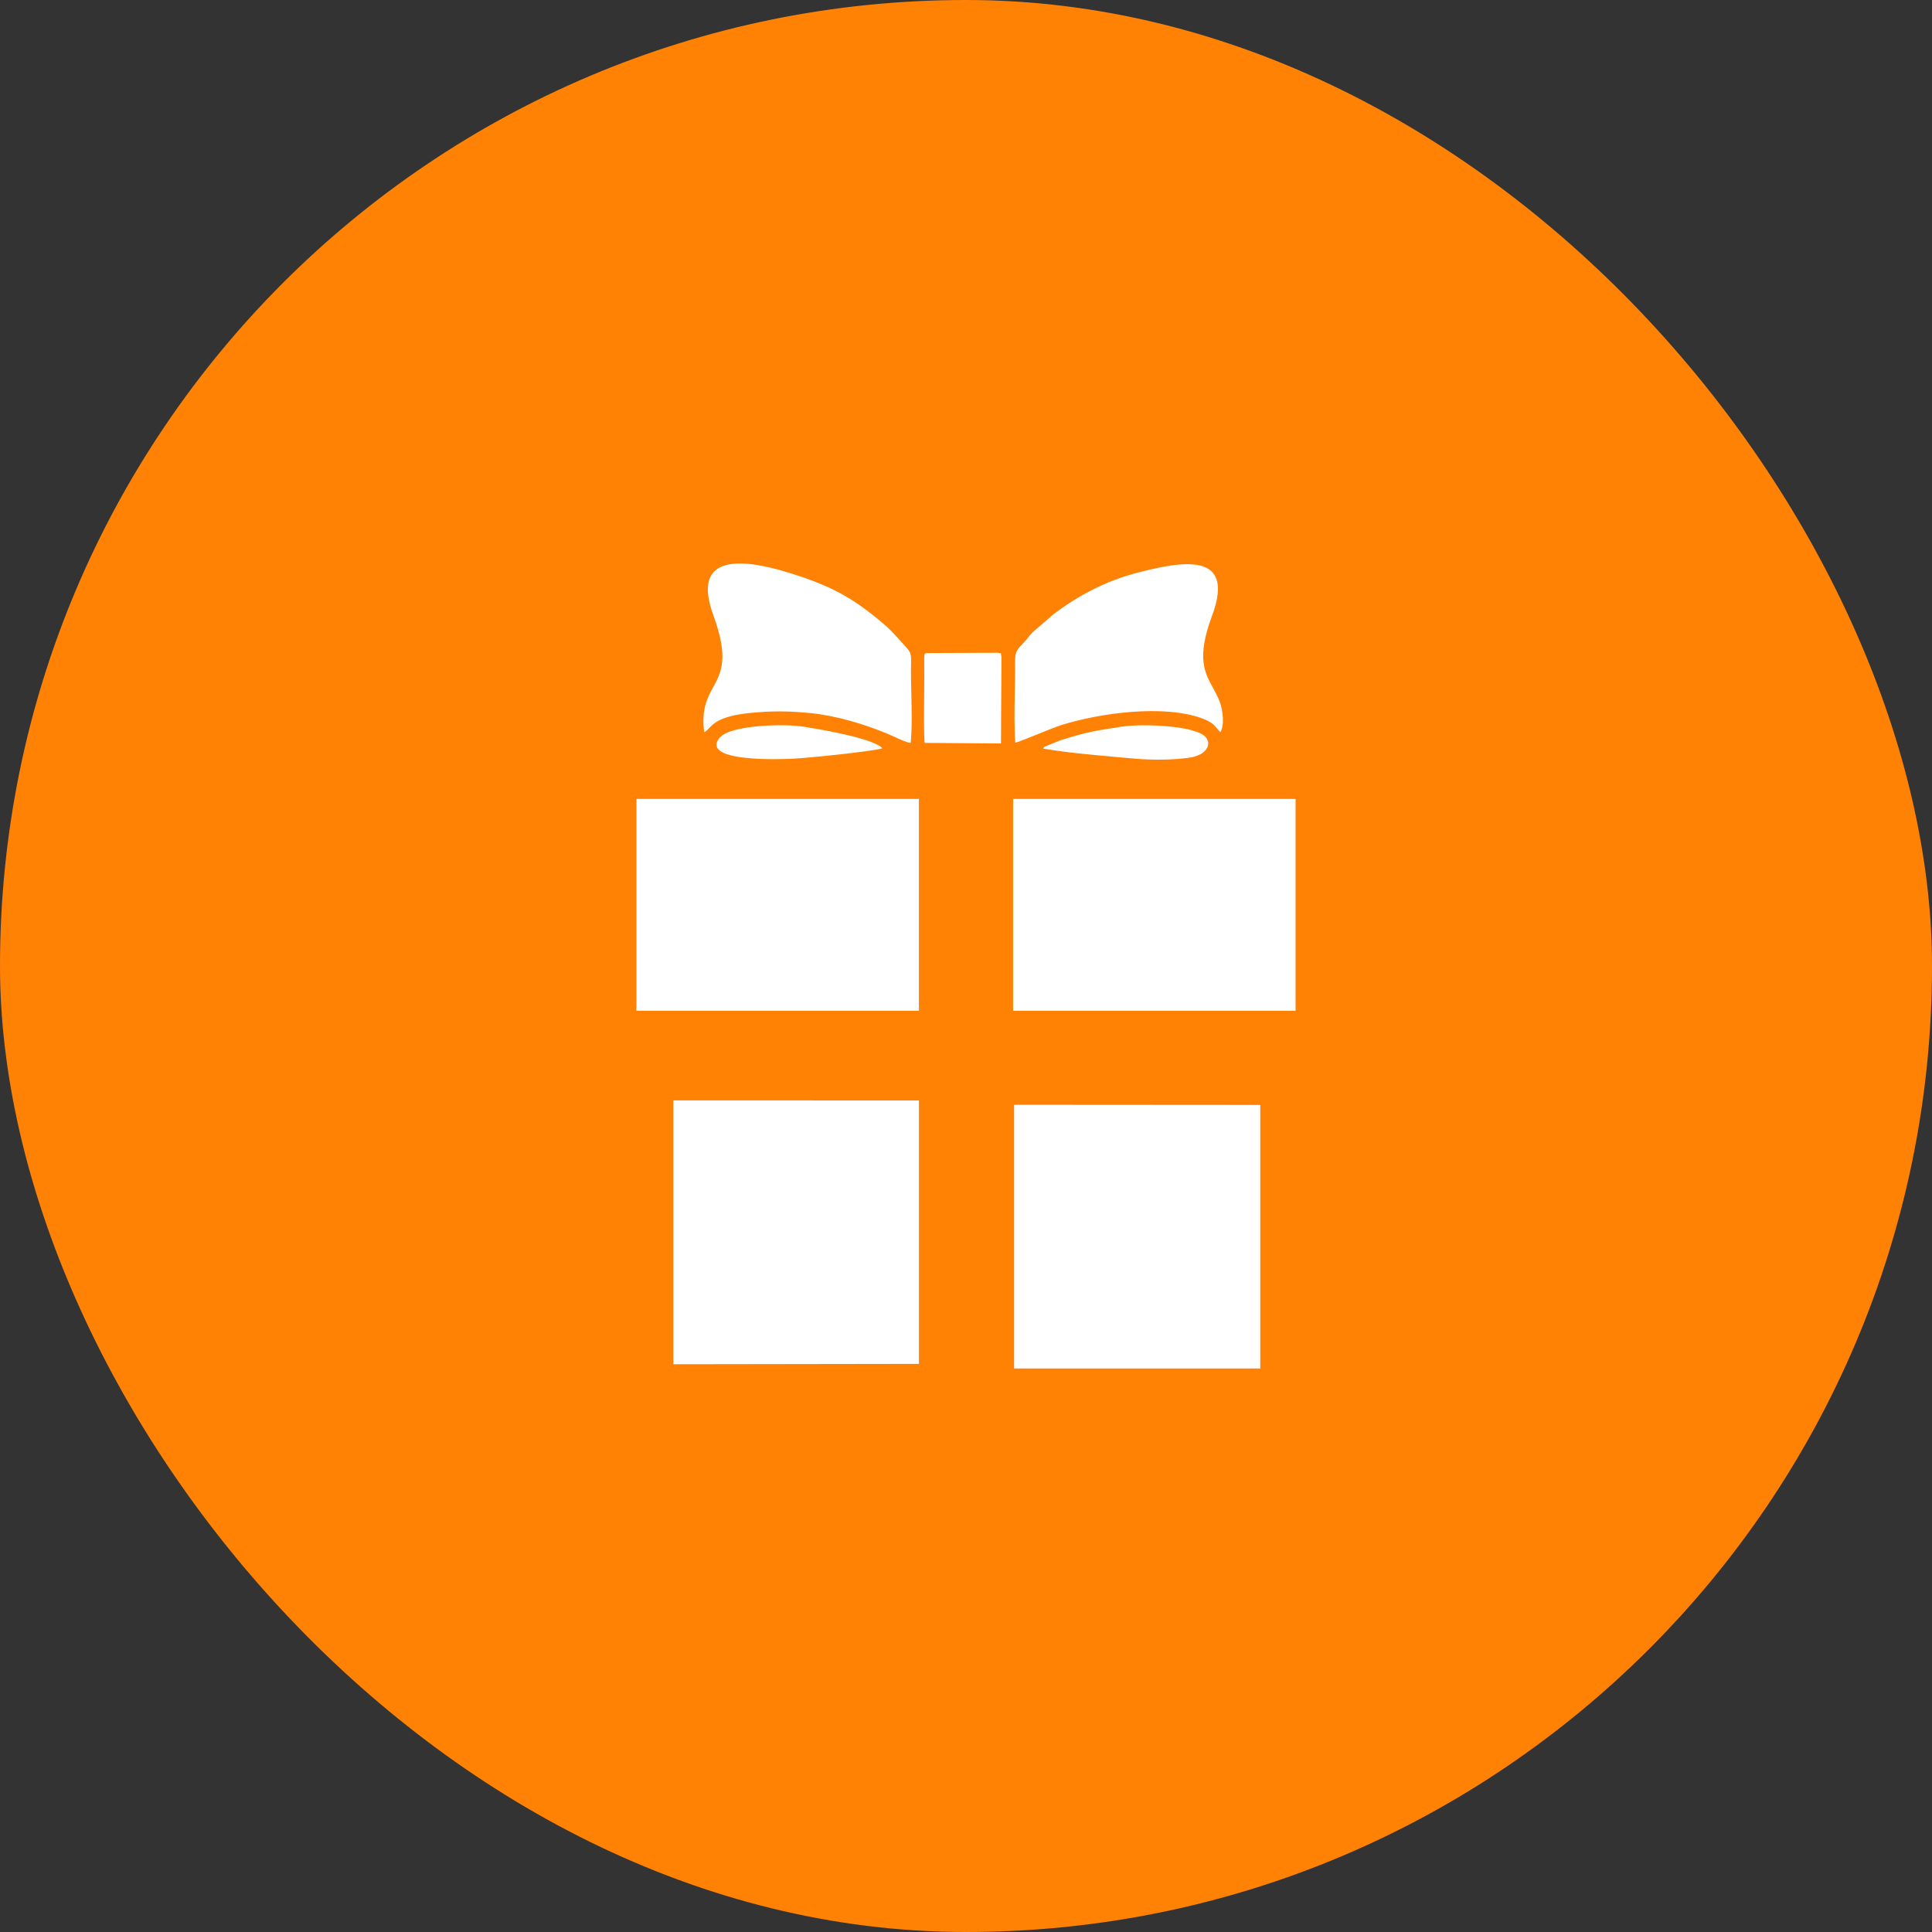 <svg width="48" height="48" viewBox="0 0 48 48" fill="none" xmlns="http://www.w3.org/2000/svg">
<rect x="0" y="0" width="48" height="48" fill="#333333" stroke="none"/>
<rect width="48" height="48" rx="24" fill="#FF8204"/>
<path fill-rule="evenodd" clip-rule="evenodd" d="M22.317 15.863L22.317 15.863L22.317 15.863L22.316 15.863L22.316 15.863C22.206 15.741 22.115 15.639 21.971 15.516C21.2 14.858 20.665 14.559 19.606 14.232C18.499 13.888 17.151 13.716 17.721 15.279C18.112 16.35 17.92 16.702 17.721 17.069C17.574 17.338 17.423 17.616 17.495 18.193C17.541 18.171 17.574 18.136 17.614 18.094C17.732 17.97 17.905 17.788 18.621 17.715C19.164 17.659 19.589 17.663 20.13 17.716C20.784 17.781 21.46 17.988 22.041 18.226C22.084 18.243 22.14 18.269 22.201 18.297L22.201 18.297L22.202 18.297L22.202 18.297L22.202 18.297C22.359 18.37 22.548 18.457 22.625 18.456C22.662 18.114 22.651 17.632 22.641 17.196V17.196V17.196V17.196V17.196V17.196V17.196V17.196C22.637 17.009 22.633 16.83 22.633 16.674C22.633 16.605 22.634 16.548 22.635 16.498C22.639 16.216 22.639 16.215 22.428 15.986C22.388 15.942 22.351 15.901 22.317 15.863ZM29.865 17.848C30.096 17.933 30.157 18.005 30.237 18.099L30.237 18.099C30.26 18.127 30.286 18.157 30.318 18.191C30.431 18.023 30.378 17.633 30.305 17.438C30.259 17.313 30.198 17.204 30.139 17.095C29.929 16.715 29.723 16.342 30.112 15.302C30.721 13.668 29.322 13.955 28.261 14.228C27.476 14.43 26.761 14.808 26.147 15.283L25.65 15.714C25.601 15.764 25.57 15.803 25.541 15.841C25.513 15.877 25.486 15.913 25.443 15.957C25.218 16.188 25.218 16.201 25.218 16.567L25.219 16.645C25.219 16.827 25.215 17.019 25.212 17.215V17.215V17.215V17.215V17.215V17.215V17.215V17.215C25.205 17.635 25.198 18.071 25.223 18.45C25.251 18.455 25.506 18.352 25.774 18.244L25.774 18.244L25.774 18.244L25.774 18.244C26.008 18.149 26.253 18.05 26.369 18.014C27.343 17.71 28.916 17.499 29.865 17.848ZM29.329 18.849C28.952 18.887 28.495 18.878 28.119 18.842C27.969 18.828 27.822 18.815 27.677 18.802C27.073 18.748 26.501 18.698 25.915 18.598C25.931 18.578 25.936 18.569 25.936 18.567C25.94 18.565 25.949 18.559 25.967 18.545L26.353 18.39C26.995 18.189 27.188 18.157 27.876 18.053C28.385 17.976 29.766 18.022 29.974 18.337C30.088 18.511 29.955 18.67 29.835 18.733C29.677 18.816 29.553 18.828 29.375 18.845L29.329 18.849ZM25.934 18.566C25.934 18.567 25.933 18.568 25.936 18.567C25.937 18.564 25.936 18.565 25.934 18.566ZM19.706 18.85C20.079 18.831 21.623 18.676 21.922 18.592C21.712 18.337 20.259 18.101 19.993 18.058L19.992 18.058C19.485 17.974 18.125 18.008 17.871 18.338C17.397 18.954 19.483 18.861 19.706 18.85ZM23.023 16.225L24.788 16.218C24.845 16.234 24.865 16.231 24.871 16.231C24.872 16.23 24.873 16.23 24.873 16.231L24.873 16.231L24.873 16.232C24.87 16.237 24.862 16.255 24.881 16.315L24.869 18.471L22.973 18.457C22.952 18.281 22.956 17.722 22.961 17.214V17.213V17.213V17.213V17.213C22.963 16.918 22.965 16.64 22.962 16.464C22.959 16.241 22.968 16.24 22.998 16.233C23.005 16.232 23.014 16.23 23.023 16.225ZM16.729 33.894L22.831 33.885V27.341L16.729 27.339V33.894ZM31.311 34H25.195V27.448L31.311 27.452V34ZM32.188 19.849H25.17V25.112H32.188V19.849ZM15.812 19.849H22.83V25.112H15.812V19.849Z" fill="white"/>
</svg>
